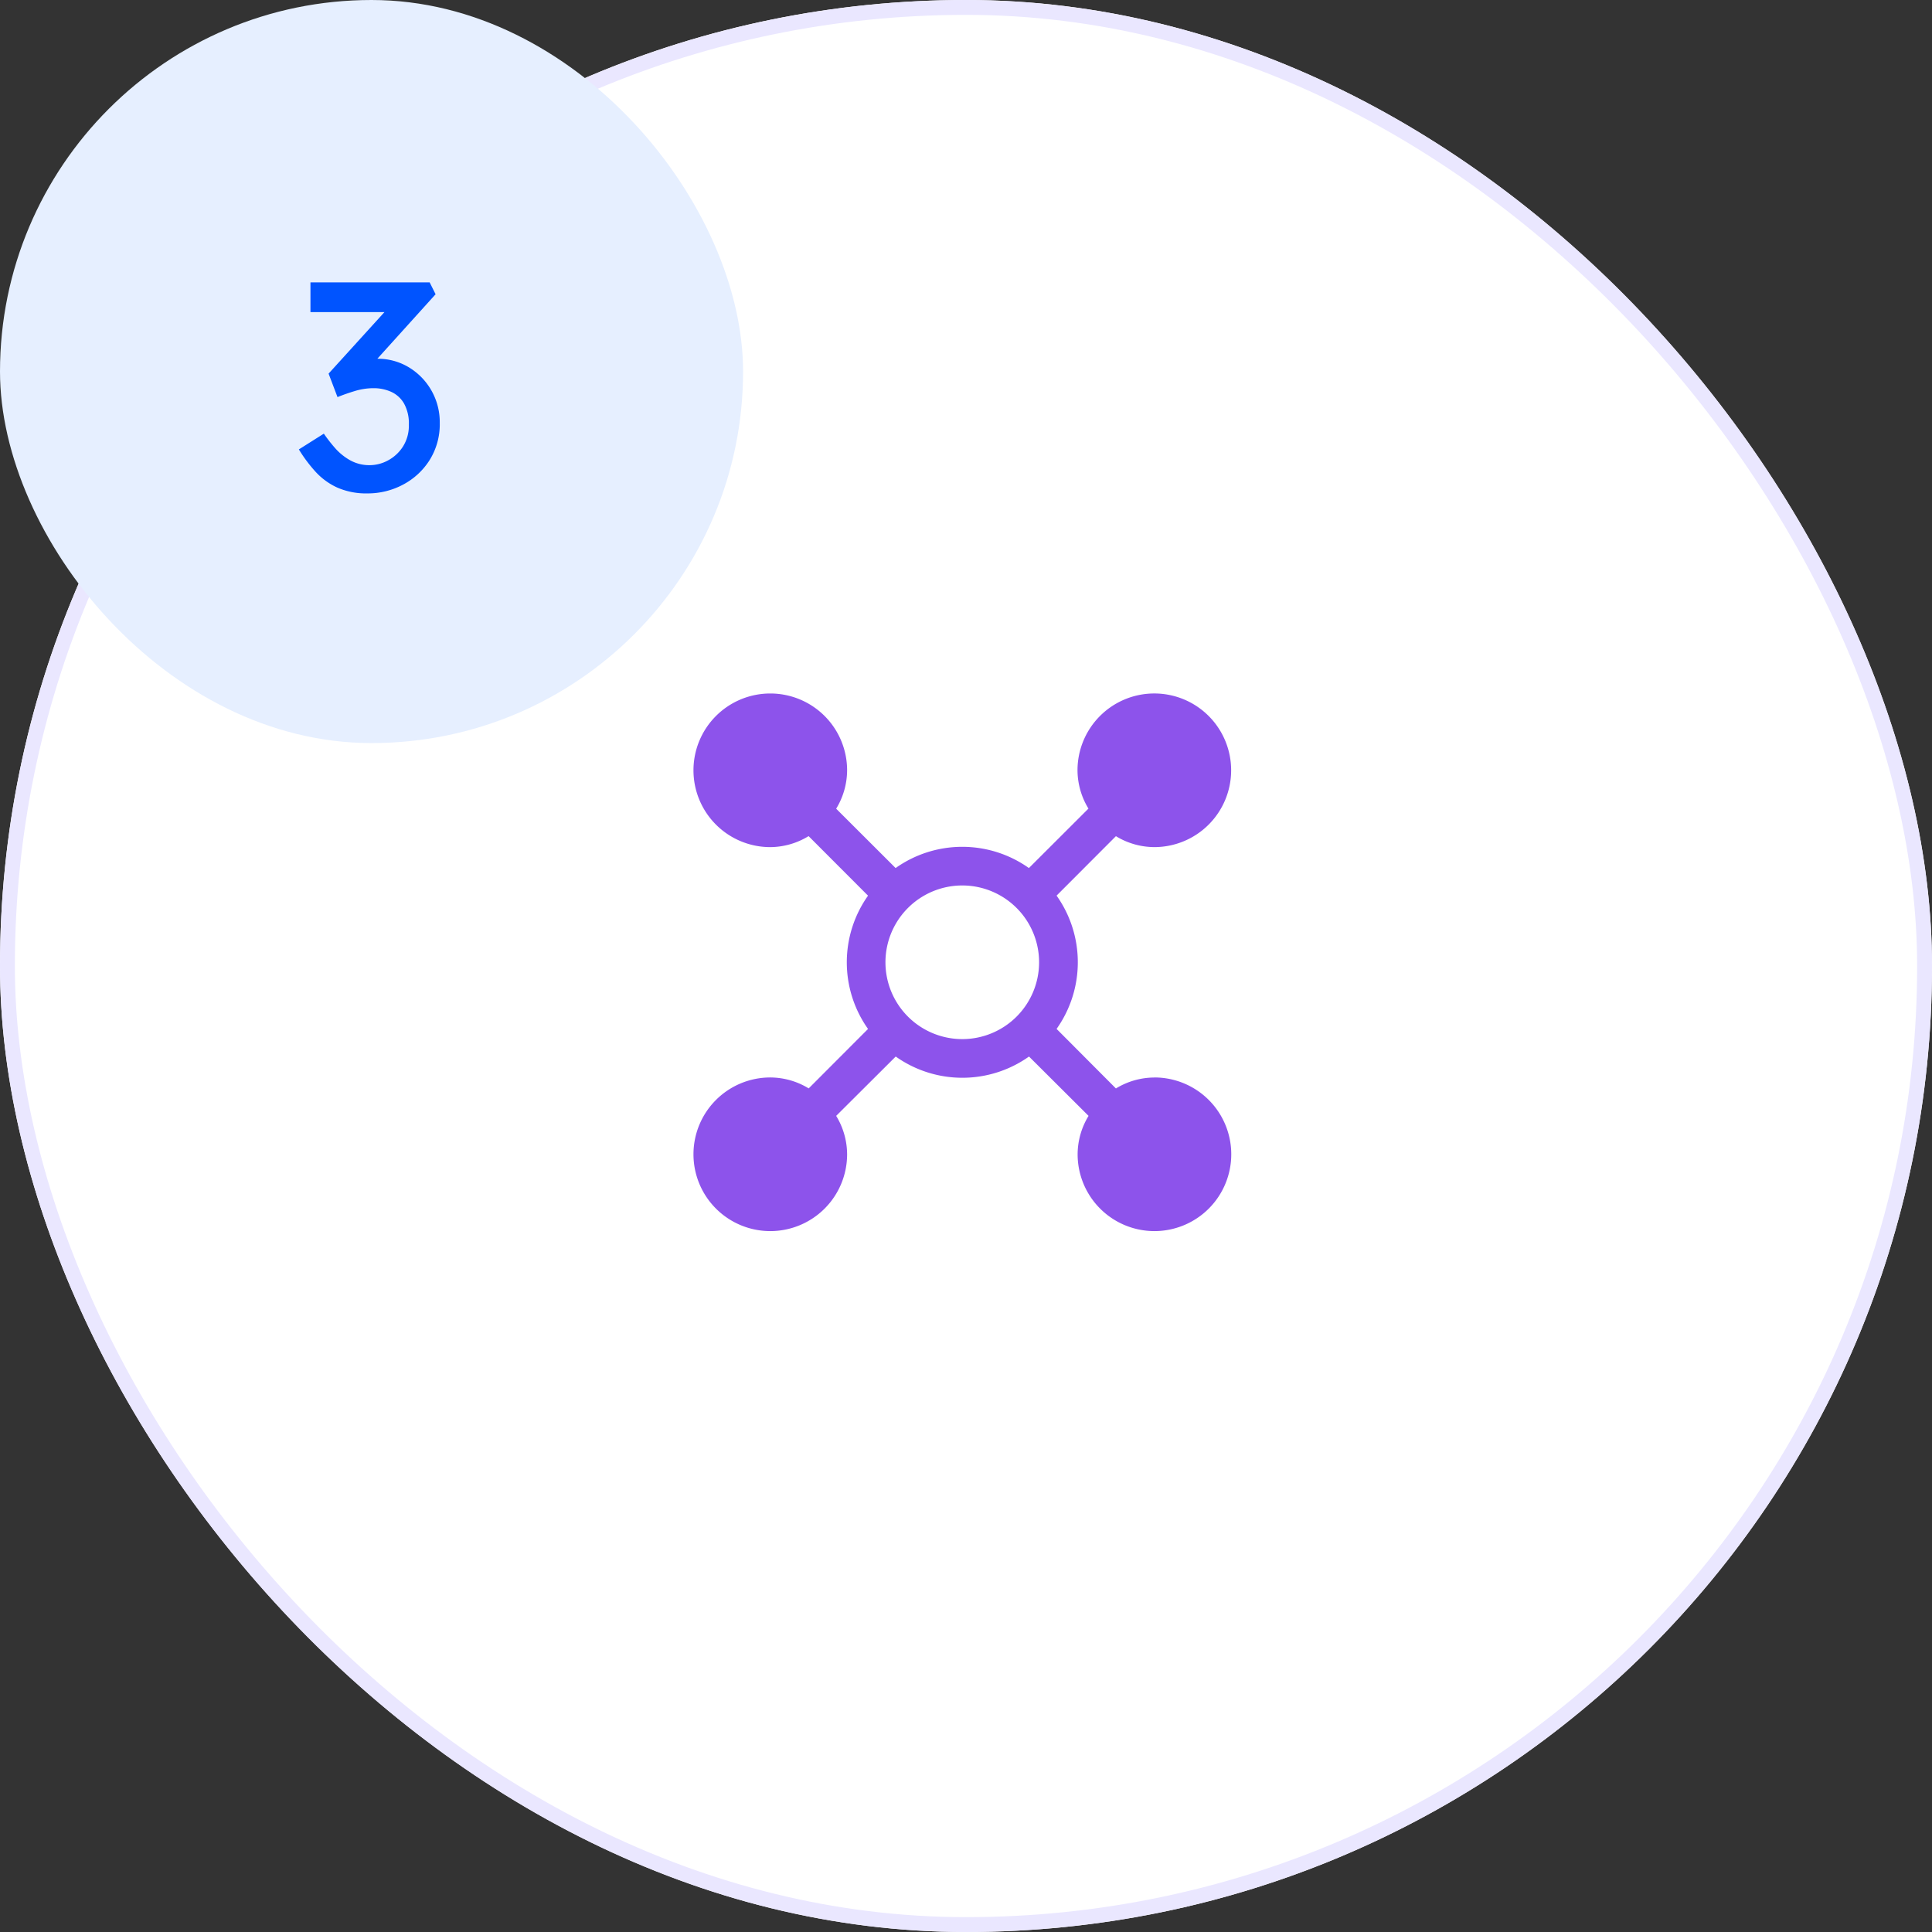<svg xmlns="http://www.w3.org/2000/svg" width="130" height="130" viewBox="0 0 130 130">
  <rect x="0" y="0" width="130" height="130" fill="#333333" stroke="none"/>
  <g id="组_1023" data-name="组 1023" transform="translate(-1236 -5847)">
    <g id="矩形_455" data-name="矩形 455" transform="translate(1236 5847)" fill="#fff" stroke="#eae7ff" stroke-linecap="round" stroke-linejoin="round" stroke-width="1">
      <rect width="130" height="130" rx="65" stroke="none"/>
      <rect x="0.5" y="0.5" width="129" height="129" rx="64.5" fill="none"/>
    </g>
    <rect id="矩形_456" data-name="矩形 456" width="50" height="50" rx="25" transform="translate(1236 5847)" fill="#e6efff"/>
    <path id="路径_4661" data-name="路径 4661" d="M-3.21-3.82a10.729,10.729,0,0,0,.73.94,3.9,3.9,0,0,0,1.02.84A2.655,2.655,0,0,0-.11-1.7a2.594,2.594,0,0,0,1.2-.31A2.711,2.711,0,0,0,2.1-2.93a2.61,2.61,0,0,0,.41-1.49,2.741,2.741,0,0,0-.33-1.44,1.923,1.923,0,0,0-.87-.78A2.873,2.873,0,0,0,.13-6.88a4.312,4.312,0,0,0-1.25.19q-.63.19-1.17.41l-.6-1.58L.87-12H-4.11v-2H3.91l.4.8L.39-8.86a4.023,4.023,0,0,1,2.11.57A4.29,4.29,0,0,1,4.02-6.74a4.3,4.3,0,0,1,.57,2.2A4.529,4.529,0,0,1,3.9-2.03,4.7,4.7,0,0,1,2.1-.38,5.044,5.044,0,0,1-.27.2,4.837,4.837,0,0,1-2.3-.19,4.516,4.516,0,0,1-3.77-1.26a9.76,9.76,0,0,1-1.12-1.5Z" transform="translate(1261 5880)" fill="#0054ff"/>
    <path id="_3rd-party-connected" data-name="3rd-party-connected" d="M33.264,28.095a4.989,4.989,0,0,0-2.584.736l-3.993-4.007a7.753,7.753,0,0,0,0-8.969l3.993-4a4.989,4.989,0,0,0,2.584.736,5.169,5.169,0,1,0-5.169-5.169A4.989,4.989,0,0,0,28.831,10L24.825,14a7.753,7.753,0,0,0-8.969,0l-4-3.993a4.989,4.989,0,0,0,.736-2.584,5.169,5.169,0,1,0-5.169,5.169A4.989,4.989,0,0,0,10,11.852L14,15.858a7.753,7.753,0,0,0,0,8.969l-3.993,4a4.989,4.989,0,0,0-2.584-.736,5.169,5.169,0,1,0,5.169,5.169,4.989,4.989,0,0,0-.736-2.584l4.007-3.993a7.753,7.753,0,0,0,8.969,0l4.007,3.993a4.989,4.989,0,0,0-.736,2.584,5.169,5.169,0,1,0,5.169-5.169ZM20.341,25.51a5.169,5.169,0,1,1,5.169-5.169A5.169,5.169,0,0,1,20.341,25.51Z" transform="translate(1280.408 5891.409)" fill="#8d53eb"/>
  </g>
</svg>
